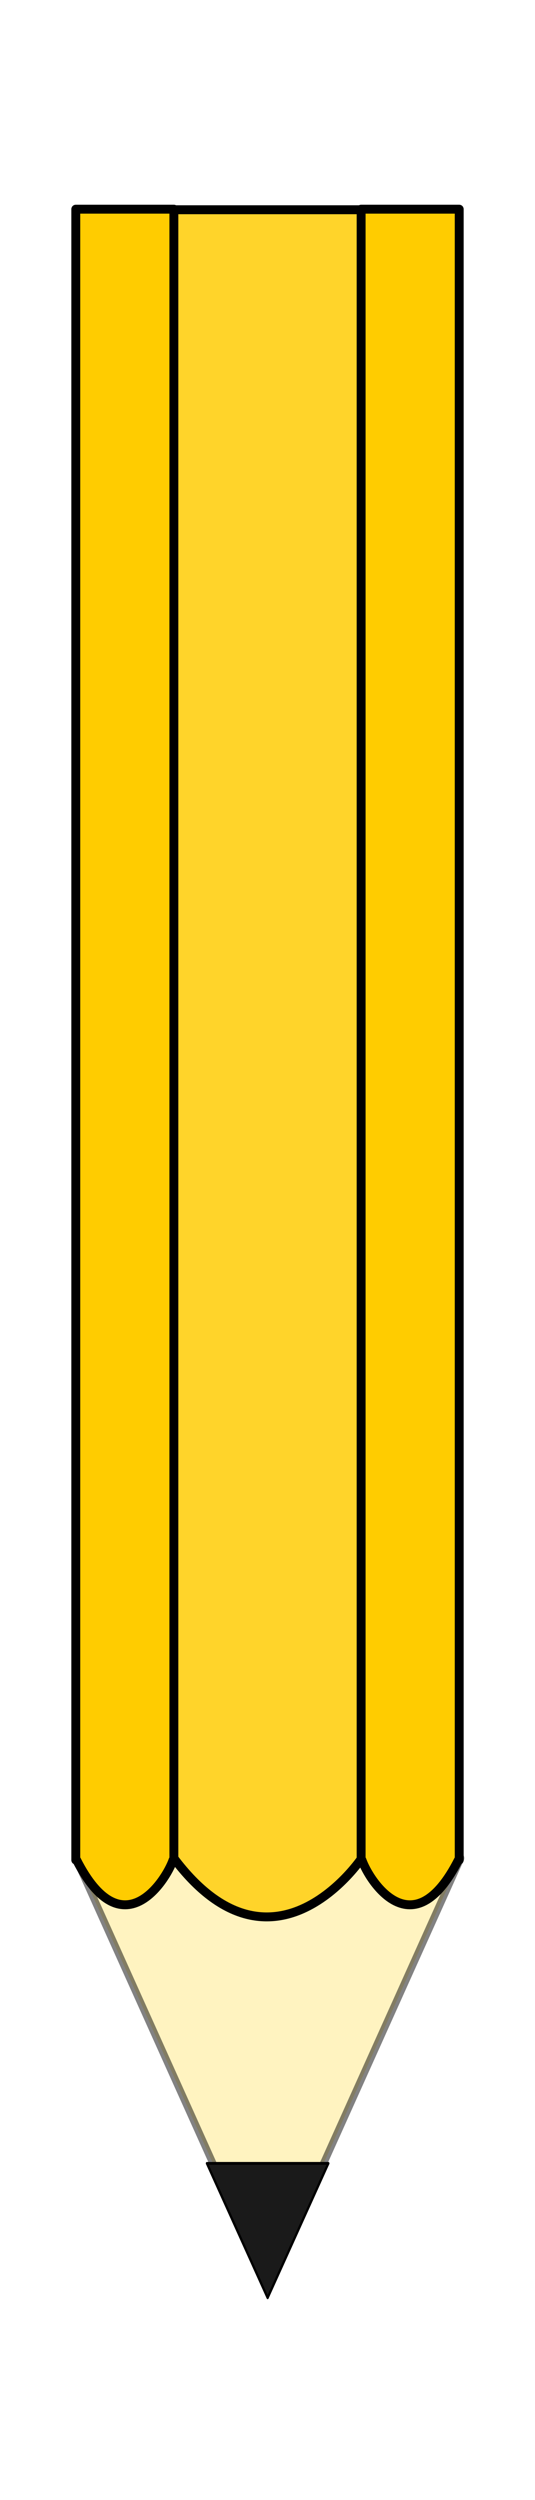 <?xml version="1.0" encoding="UTF-8" standalone="no"?>
<!-- Created with Inkscape (http://www.inkscape.org/) -->
<svg
   xmlns:dc="http://purl.org/dc/elements/1.1/"
   xmlns:cc="http://creativecommons.org/ns#"
   xmlns:rdf="http://www.w3.org/1999/02/22-rdf-syntax-ns#"
   xmlns:svg="http://www.w3.org/2000/svg"
   xmlns="http://www.w3.org/2000/svg"
   xmlns:sodipodi="http://sodipodi.sourceforge.net/DTD/sodipodi-0.dtd"
   xmlns:inkscape="http://www.inkscape.org/namespaces/inkscape"
   width="60"
   height="280"
   id="svg2813"
   sodipodi:version="0.32"
   inkscape:version="0.46"
   sodipodi:docname="pencil.svg"
   inkscape:output_extension="org.inkscape.output.svg.inkscape"
   version="1.0">
  <defs
     id="defs2815">
    <inkscape:perspective
       sodipodi:type="inkscape:persp3d"
       inkscape:vp_x="0 : 526.18109 : 1"
       inkscape:vp_y="0 : 1000 : 0"
       inkscape:vp_z="744.09448 : 526.18109 : 1"
       inkscape:persp3d-origin="372.04724 : 350.78739 : 1"
       id="perspective2821" />
  </defs>
  <sodipodi:namedview
     id="base"
     pagecolor="#ffffff"
     bordercolor="#666666"
     borderopacity="1.0"
     gridtolerance="10000"
     guidetolerance="10"
     objecttolerance="10"
     inkscape:pageopacity="0.0"
     inkscape:pageshadow="2"
     inkscape:zoom="1"
     inkscape:cx="191"
     inkscape:cy="71.7836"
     inkscape:document-units="px"
     inkscape:current-layer="layer1"
     showgrid="false"
     inkscape:window-width="1865"
     inkscape:window-height="1122"
     inkscape:window-x="47"
     inkscape:window-y="0" />
  <g
     inkscape:label="Layer 1"
     inkscape:groupmode="layer"
     id="layer1"
     transform="translate(-352.968,-415.291)"
     style="display:inline">
    <g
       style="display:inline"
       id="g3176"
       transform="translate(26.937,258.814)">
      <g
         transform="matrix(0.999,0,0,1.27,0.537,-98.146)"
         id="g3172">
        <path
           sodipodi:type="star"
           style="opacity:0.49;fill:#ffe680;fill-opacity:1;fill-rule:evenodd;stroke:#000000;stroke-width:1;stroke-linecap:round;stroke-linejoin:round;stroke-miterlimit:4;stroke-dasharray:none;stroke-dashoffset:0;stroke-opacity:1"
           id="path3167"
           sodipodi:sides="3"
           sodipodi:cx="335"
           sodipodi:cy="370.36218"
           sodipodi:r1="32"
           sodipodi:r2="15.365434"
           sodipodi:arg1="1.5707963"
           sodipodi:arg2="2.6179939"
           inkscape:flatsided="true"
           inkscape:rounded="0"
           inkscape:randomized="0"
           d="M 335,402.362 L 307.287,354.362 L 362.713,354.362 L 335,402.362 z"
           transform="matrix(0.78,0,0,0.787,94.635,85.479)" />
        <path
           transform="matrix(0.246,0,0,0.247,273.455,303.755)"
           d="M 335,402.362 L 307.287,354.362 L 362.713,354.362 L 335,402.362 z"
           inkscape:randomized="0"
           inkscape:rounded="0"
           inkscape:flatsided="true"
           sodipodi:arg2="2.6179939"
           sodipodi:arg1="1.5707963"
           sodipodi:r2="15.365434"
           sodipodi:r1="32"
           sodipodi:cy="370.36218"
           sodipodi:cx="335"
           sodipodi:sides="3"
           id="path3169"
           style="fill:#1a1a1a;fill-opacity:1;fill-rule:evenodd;stroke:#000000;stroke-width:1;stroke-linecap:round;stroke-linejoin:round;stroke-miterlimit:4;stroke-dasharray:none;stroke-dashoffset:0;stroke-opacity:1"
           sodipodi:type="star" />
      </g>
      <path
         id="rect3173"
         d="M 345.344,179.969 L 345.344,364.562 L 345.5,364.562 C 356.679,379.444 366.625,364.562 366.625,364.562 L 366.719,364.562 L 366.719,179.969 L 345.344,179.969 z"
         style="opacity:1;fill:#ffd42a;fill-opacity:1;fill-rule:evenodd;stroke:#000000;stroke-width:1;stroke-linecap:round;stroke-linejoin:round;stroke-miterlimit:4;stroke-dasharray:none;stroke-dashoffset:0;stroke-opacity:1" />
      <path
         sodipodi:nodetypes="ccccccccc"
         id="path3165"
         d="M 334.531,179.906 L 334.531,364.656 L 334.531,364.812 L 334.625,364.812 C 339.726,374.82 344.624,367.13 345.438,364.812 L 345.531,364.812 L 345.531,364.656 L 345.531,179.906 L 334.531,179.906 z"
         style="opacity:1;fill:#ffcc00;fill-opacity:1;fill-rule:evenodd;stroke:#000000;stroke-width:0.999;stroke-linecap:round;stroke-linejoin:round;stroke-miterlimit:4;stroke-dasharray:none;stroke-dashoffset:0;stroke-opacity:1" />
      <path
         style="opacity:1;fill:#ffcc00;fill-opacity:1;fill-rule:evenodd;stroke:#000000;stroke-width:0.999;stroke-linecap:round;stroke-linejoin:round;stroke-miterlimit:4;stroke-dasharray:none;stroke-dashoffset:0;stroke-opacity:1"
         d="M 377.531,179.906 L 377.531,364.656 L 377.531,364.812 L 377.438,364.812 C 372.336,374.82 367.438,367.13 366.625,364.812 L 366.531,364.812 L 366.531,364.656 L 366.531,179.906 L 377.531,179.906 z"
         id="path3168"
         sodipodi:nodetypes="ccccccccc" />
    </g>
  </g>
</svg>
